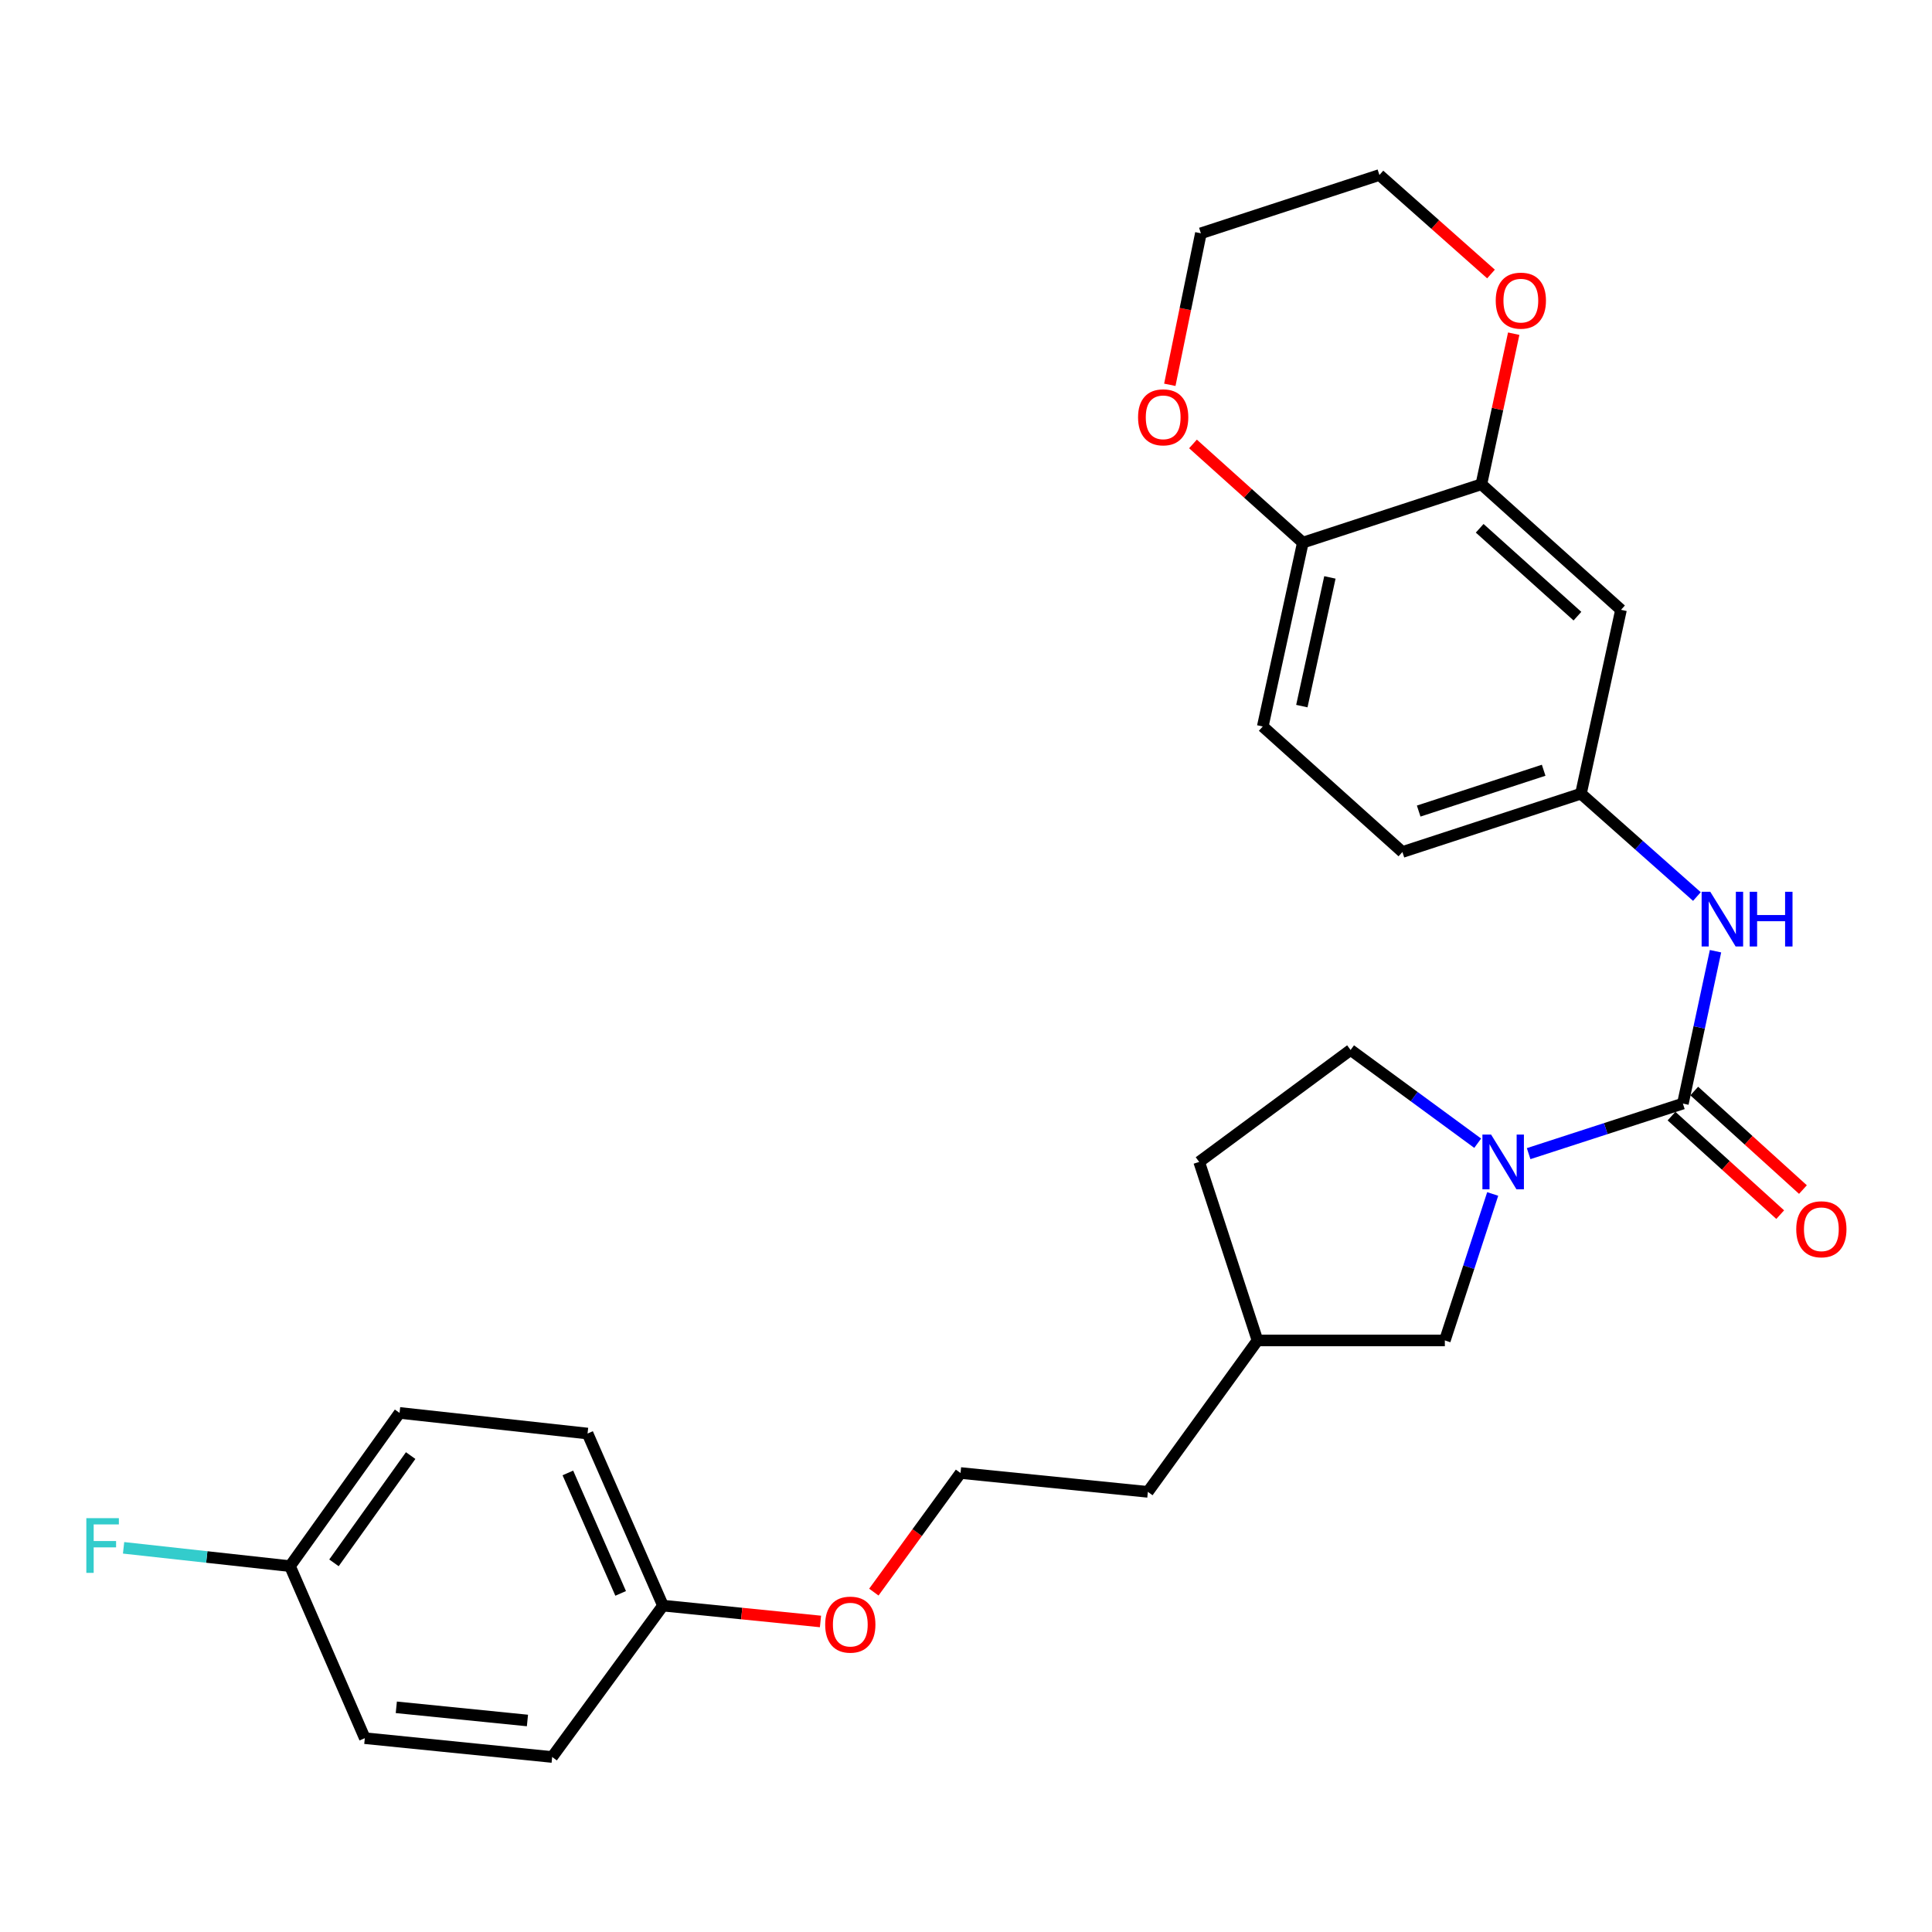 <?xml version='1.0' encoding='iso-8859-1'?>
<svg version='1.1' baseProfile='full'
              xmlns='http://www.w3.org/2000/svg'
                      xmlns:rdkit='http://www.rdkit.org/xml'
                      xmlns:xlink='http://www.w3.org/1999/xlink'
                  xml:space='preserve'
width='1000px' height='1000px' viewBox='0 0 1000 1000'>
<!-- END OF HEADER -->
<rect style='opacity:1.0;fill:#FFFFFF;stroke:none' width='1000' height='1000' x='0' y='0'> </rect>
<path class='bond-0' d='M 871.058,571.207 L 831.14,584.165' style='fill:none;fill-rule:evenodd;stroke:#000000;stroke-width:6px;stroke-linecap:butt;stroke-linejoin:miter;stroke-opacity:1' />
<path class='bond-0' d='M 831.14,584.165 L 791.221,597.123' style='fill:none;fill-rule:evenodd;stroke:#0000FF;stroke-width:6px;stroke-linecap:butt;stroke-linejoin:miter;stroke-opacity:1' />
<path class='bond-1' d='M 871.058,571.207 L 879.502,531.775' style='fill:none;fill-rule:evenodd;stroke:#000000;stroke-width:6px;stroke-linecap:butt;stroke-linejoin:miter;stroke-opacity:1' />
<path class='bond-1' d='M 879.502,531.775 L 887.946,492.343' style='fill:none;fill-rule:evenodd;stroke:#0000FF;stroke-width:6px;stroke-linecap:butt;stroke-linejoin:miter;stroke-opacity:1' />
<path class='bond-7' d='M 865.174,577.698 L 893.302,603.198' style='fill:none;fill-rule:evenodd;stroke:#000000;stroke-width:6px;stroke-linecap:butt;stroke-linejoin:miter;stroke-opacity:1' />
<path class='bond-7' d='M 893.302,603.198 L 921.43,628.697' style='fill:none;fill-rule:evenodd;stroke:#FF0000;stroke-width:6px;stroke-linecap:butt;stroke-linejoin:miter;stroke-opacity:1' />
<path class='bond-7' d='M 876.942,564.716 L 905.07,590.216' style='fill:none;fill-rule:evenodd;stroke:#000000;stroke-width:6px;stroke-linecap:butt;stroke-linejoin:miter;stroke-opacity:1' />
<path class='bond-7' d='M 905.07,590.216 L 933.198,615.716' style='fill:none;fill-rule:evenodd;stroke:#FF0000;stroke-width:6px;stroke-linecap:butt;stroke-linejoin:miter;stroke-opacity:1' />
<path class='bond-6' d='M 772.617,617.994 L 760.233,655.903' style='fill:none;fill-rule:evenodd;stroke:#0000FF;stroke-width:6px;stroke-linecap:butt;stroke-linejoin:miter;stroke-opacity:1' />
<path class='bond-6' d='M 760.233,655.903 L 747.85,693.812' style='fill:none;fill-rule:evenodd;stroke:#000000;stroke-width:6px;stroke-linecap:butt;stroke-linejoin:miter;stroke-opacity:1' />
<path class='bond-8' d='M 764.848,591.728 L 731.954,567.596' style='fill:none;fill-rule:evenodd;stroke:#0000FF;stroke-width:6px;stroke-linecap:butt;stroke-linejoin:miter;stroke-opacity:1' />
<path class='bond-8' d='M 731.954,567.596 L 699.061,543.464' style='fill:none;fill-rule:evenodd;stroke:#000000;stroke-width:6px;stroke-linecap:butt;stroke-linejoin:miter;stroke-opacity:1' />
<path class='bond-5' d='M 878.314,464.044 L 848.306,437.424' style='fill:none;fill-rule:evenodd;stroke:#0000FF;stroke-width:6px;stroke-linecap:butt;stroke-linejoin:miter;stroke-opacity:1' />
<path class='bond-5' d='M 848.306,437.424 L 818.298,410.804' style='fill:none;fill-rule:evenodd;stroke:#000000;stroke-width:6px;stroke-linecap:butt;stroke-linejoin:miter;stroke-opacity:1' />
<path class='bond-2' d='M 766.754,250.663 L 839.032,315.64' style='fill:none;fill-rule:evenodd;stroke:#000000;stroke-width:6px;stroke-linecap:butt;stroke-linejoin:miter;stroke-opacity:1' />
<path class='bond-2' d='M 765.881,273.44 L 816.476,318.924' style='fill:none;fill-rule:evenodd;stroke:#000000;stroke-width:6px;stroke-linecap:butt;stroke-linejoin:miter;stroke-opacity:1' />
<path class='bond-9' d='M 766.754,250.663 L 775.124,211.692' style='fill:none;fill-rule:evenodd;stroke:#000000;stroke-width:6px;stroke-linecap:butt;stroke-linejoin:miter;stroke-opacity:1' />
<path class='bond-9' d='M 775.124,211.692 L 783.494,172.721' style='fill:none;fill-rule:evenodd;stroke:#FF0000;stroke-width:6px;stroke-linecap:butt;stroke-linejoin:miter;stroke-opacity:1' />
<path class='bond-28' d='M 766.754,250.663 L 674.345,280.859' style='fill:none;fill-rule:evenodd;stroke:#000000;stroke-width:6px;stroke-linecap:butt;stroke-linejoin:miter;stroke-opacity:1' />
<path class='bond-3' d='M 839.032,315.64 L 818.298,410.804' style='fill:none;fill-rule:evenodd;stroke:#000000;stroke-width:6px;stroke-linecap:butt;stroke-linejoin:miter;stroke-opacity:1' />
<path class='bond-4' d='M 674.345,280.859 L 653.601,376.023' style='fill:none;fill-rule:evenodd;stroke:#000000;stroke-width:6px;stroke-linecap:butt;stroke-linejoin:miter;stroke-opacity:1' />
<path class='bond-4' d='M 688.354,298.866 L 673.833,365.48' style='fill:none;fill-rule:evenodd;stroke:#000000;stroke-width:6px;stroke-linecap:butt;stroke-linejoin:miter;stroke-opacity:1' />
<path class='bond-10' d='M 674.345,280.859 L 645.916,255.32' style='fill:none;fill-rule:evenodd;stroke:#000000;stroke-width:6px;stroke-linecap:butt;stroke-linejoin:miter;stroke-opacity:1' />
<path class='bond-10' d='M 645.916,255.32 L 617.487,229.782' style='fill:none;fill-rule:evenodd;stroke:#FF0000;stroke-width:6px;stroke-linecap:butt;stroke-linejoin:miter;stroke-opacity:1' />
<path class='bond-12' d='M 818.298,410.804 L 725.889,440.99' style='fill:none;fill-rule:evenodd;stroke:#000000;stroke-width:6px;stroke-linecap:butt;stroke-linejoin:miter;stroke-opacity:1' />
<path class='bond-12' d='M 798.996,398.676 L 734.31,419.806' style='fill:none;fill-rule:evenodd;stroke:#000000;stroke-width:6px;stroke-linecap:butt;stroke-linejoin:miter;stroke-opacity:1' />
<path class='bond-16' d='M 747.85,693.812 L 650.876,693.812' style='fill:none;fill-rule:evenodd;stroke:#000000;stroke-width:6px;stroke-linecap:butt;stroke-linejoin:miter;stroke-opacity:1' />
<path class='bond-15' d='M 699.061,543.464 L 620.689,601.403' style='fill:none;fill-rule:evenodd;stroke:#000000;stroke-width:6px;stroke-linecap:butt;stroke-linejoin:miter;stroke-opacity:1' />
<path class='bond-24' d='M 771.74,141.824 L 742.862,116.202' style='fill:none;fill-rule:evenodd;stroke:#FF0000;stroke-width:6px;stroke-linecap:butt;stroke-linejoin:miter;stroke-opacity:1' />
<path class='bond-24' d='M 742.862,116.202 L 713.984,90.581' style='fill:none;fill-rule:evenodd;stroke:#000000;stroke-width:6px;stroke-linecap:butt;stroke-linejoin:miter;stroke-opacity:1' />
<path class='bond-25' d='M 605.493,199.172 L 613.534,159.965' style='fill:none;fill-rule:evenodd;stroke:#FF0000;stroke-width:6px;stroke-linecap:butt;stroke-linejoin:miter;stroke-opacity:1' />
<path class='bond-25' d='M 613.534,159.965 L 621.575,120.757' style='fill:none;fill-rule:evenodd;stroke:#000000;stroke-width:6px;stroke-linecap:butt;stroke-linejoin:miter;stroke-opacity:1' />
<path class='bond-11' d='M 653.601,376.023 L 725.889,440.99' style='fill:none;fill-rule:evenodd;stroke:#000000;stroke-width:6px;stroke-linecap:butt;stroke-linejoin:miter;stroke-opacity:1' />
<path class='bond-13' d='M 150.099,810.634 L 206.812,731.319' style='fill:none;fill-rule:evenodd;stroke:#000000;stroke-width:6px;stroke-linecap:butt;stroke-linejoin:miter;stroke-opacity:1' />
<path class='bond-13' d='M 172.859,808.928 L 212.558,753.407' style='fill:none;fill-rule:evenodd;stroke:#000000;stroke-width:6px;stroke-linecap:butt;stroke-linejoin:miter;stroke-opacity:1' />
<path class='bond-17' d='M 150.099,810.634 L 107.032,805.893' style='fill:none;fill-rule:evenodd;stroke:#000000;stroke-width:6px;stroke-linecap:butt;stroke-linejoin:miter;stroke-opacity:1' />
<path class='bond-17' d='M 107.032,805.893 L 63.965,801.151' style='fill:none;fill-rule:evenodd;stroke:#33CCCC;stroke-width:6px;stroke-linecap:butt;stroke-linejoin:miter;stroke-opacity:1' />
<path class='bond-30' d='M 150.099,810.634 L 188.832,899.675' style='fill:none;fill-rule:evenodd;stroke:#000000;stroke-width:6px;stroke-linecap:butt;stroke-linejoin:miter;stroke-opacity:1' />
<path class='bond-14' d='M 343.152,831.067 L 383.916,835.168' style='fill:none;fill-rule:evenodd;stroke:#000000;stroke-width:6px;stroke-linecap:butt;stroke-linejoin:miter;stroke-opacity:1' />
<path class='bond-14' d='M 383.916,835.168 L 424.68,839.268' style='fill:none;fill-rule:evenodd;stroke:#FF0000;stroke-width:6px;stroke-linecap:butt;stroke-linejoin:miter;stroke-opacity:1' />
<path class='bond-20' d='M 343.152,831.067 L 285.797,909.419' style='fill:none;fill-rule:evenodd;stroke:#000000;stroke-width:6px;stroke-linecap:butt;stroke-linejoin:miter;stroke-opacity:1' />
<path class='bond-21' d='M 343.152,831.067 L 304.117,741.997' style='fill:none;fill-rule:evenodd;stroke:#000000;stroke-width:6px;stroke-linecap:butt;stroke-linejoin:miter;stroke-opacity:1' />
<path class='bond-21' d='M 321.248,824.74 L 293.924,762.391' style='fill:none;fill-rule:evenodd;stroke:#000000;stroke-width:6px;stroke-linecap:butt;stroke-linejoin:miter;stroke-opacity:1' />
<path class='bond-27' d='M 620.689,601.403 L 650.876,693.812' style='fill:none;fill-rule:evenodd;stroke:#000000;stroke-width:6px;stroke-linecap:butt;stroke-linejoin:miter;stroke-opacity:1' />
<path class='bond-26' d='M 650.876,693.812 L 594.134,772.184' style='fill:none;fill-rule:evenodd;stroke:#000000;stroke-width:6px;stroke-linecap:butt;stroke-linejoin:miter;stroke-opacity:1' />
<path class='bond-18' d='M 188.832,899.675 L 285.797,909.419' style='fill:none;fill-rule:evenodd;stroke:#000000;stroke-width:6px;stroke-linecap:butt;stroke-linejoin:miter;stroke-opacity:1' />
<path class='bond-18' d='M 205.129,883.703 L 273.004,890.523' style='fill:none;fill-rule:evenodd;stroke:#000000;stroke-width:6px;stroke-linecap:butt;stroke-linejoin:miter;stroke-opacity:1' />
<path class='bond-19' d='M 206.812,731.319 L 304.117,741.997' style='fill:none;fill-rule:evenodd;stroke:#000000;stroke-width:6px;stroke-linecap:butt;stroke-linejoin:miter;stroke-opacity:1' />
<path class='bond-22' d='M 452.302,824.077 L 474.736,793.253' style='fill:none;fill-rule:evenodd;stroke:#FF0000;stroke-width:6px;stroke-linecap:butt;stroke-linejoin:miter;stroke-opacity:1' />
<path class='bond-22' d='M 474.736,793.253 L 497.17,762.43' style='fill:none;fill-rule:evenodd;stroke:#000000;stroke-width:6px;stroke-linecap:butt;stroke-linejoin:miter;stroke-opacity:1' />
<path class='bond-23' d='M 497.17,762.43 L 594.134,772.184' style='fill:none;fill-rule:evenodd;stroke:#000000;stroke-width:6px;stroke-linecap:butt;stroke-linejoin:miter;stroke-opacity:1' />
<path class='bond-29' d='M 713.984,90.581 L 621.575,120.757' style='fill:none;fill-rule:evenodd;stroke:#000000;stroke-width:6px;stroke-linecap:butt;stroke-linejoin:miter;stroke-opacity:1' />
<path  class='atom-1' d='M 771.776 587.243
L 781.056 602.243
Q 781.976 603.723, 783.456 606.403
Q 784.936 609.083, 785.016 609.243
L 785.016 587.243
L 788.776 587.243
L 788.776 615.563
L 784.896 615.563
L 774.936 599.163
Q 773.776 597.243, 772.536 595.043
Q 771.336 592.843, 770.976 592.163
L 770.976 615.563
L 767.296 615.563
L 767.296 587.243
L 771.776 587.243
' fill='#0000FF'/>
<path  class='atom-2' d='M 885.24 461.582
L 894.52 476.582
Q 895.44 478.062, 896.92 480.742
Q 898.4 483.422, 898.48 483.582
L 898.48 461.582
L 902.24 461.582
L 902.24 489.902
L 898.36 489.902
L 888.4 473.502
Q 887.24 471.582, 886 469.382
Q 884.8 467.182, 884.44 466.502
L 884.44 489.902
L 880.76 489.902
L 880.76 461.582
L 885.24 461.582
' fill='#0000FF'/>
<path  class='atom-2' d='M 905.64 461.582
L 909.48 461.582
L 909.48 473.622
L 923.96 473.622
L 923.96 461.582
L 927.8 461.582
L 927.8 489.902
L 923.96 489.902
L 923.96 476.822
L 909.48 476.822
L 909.48 489.902
L 905.64 489.902
L 905.64 461.582
' fill='#0000FF'/>
<path  class='atom-8' d='M 929.733 636.264
Q 929.733 629.464, 933.093 625.664
Q 936.453 621.864, 942.733 621.864
Q 949.013 621.864, 952.373 625.664
Q 955.733 629.464, 955.733 636.264
Q 955.733 643.144, 952.333 647.064
Q 948.933 650.944, 942.733 650.944
Q 936.493 650.944, 933.093 647.064
Q 929.733 643.184, 929.733 636.264
M 942.733 647.744
Q 947.053 647.744, 949.373 644.864
Q 951.733 641.944, 951.733 636.264
Q 951.733 630.704, 949.373 627.904
Q 947.053 625.064, 942.733 625.064
Q 938.413 625.064, 936.053 627.864
Q 933.733 630.664, 933.733 636.264
Q 933.733 641.984, 936.053 644.864
Q 938.413 647.744, 942.733 647.744
' fill='#FF0000'/>
<path  class='atom-10' d='M 774.187 155.609
Q 774.187 148.809, 777.547 145.009
Q 780.907 141.209, 787.187 141.209
Q 793.467 141.209, 796.827 145.009
Q 800.187 148.809, 800.187 155.609
Q 800.187 162.489, 796.787 166.409
Q 793.387 170.289, 787.187 170.289
Q 780.947 170.289, 777.547 166.409
Q 774.187 162.529, 774.187 155.609
M 787.187 167.089
Q 791.507 167.089, 793.827 164.209
Q 796.187 161.289, 796.187 155.609
Q 796.187 150.049, 793.827 147.249
Q 791.507 144.409, 787.187 144.409
Q 782.867 144.409, 780.507 147.209
Q 778.187 150.009, 778.187 155.609
Q 778.187 161.329, 780.507 164.209
Q 782.867 167.089, 787.187 167.089
' fill='#FF0000'/>
<path  class='atom-11' d='M 589.058 216.001
Q 589.058 209.201, 592.418 205.401
Q 595.778 201.601, 602.058 201.601
Q 608.338 201.601, 611.698 205.401
Q 615.058 209.201, 615.058 216.001
Q 615.058 222.881, 611.658 226.801
Q 608.258 230.681, 602.058 230.681
Q 595.818 230.681, 592.418 226.801
Q 589.058 222.921, 589.058 216.001
M 602.058 227.481
Q 606.378 227.481, 608.698 224.601
Q 611.058 221.681, 611.058 216.001
Q 611.058 210.441, 608.698 207.641
Q 606.378 204.801, 602.058 204.801
Q 597.738 204.801, 595.378 207.601
Q 593.058 210.401, 593.058 216.001
Q 593.058 221.721, 595.378 224.601
Q 597.738 227.481, 602.058 227.481
' fill='#FF0000'/>
<path  class='atom-18' d='M 44.686 785.796
L 61.526 785.796
L 61.526 789.036
L 48.486 789.036
L 48.486 797.636
L 60.086 797.636
L 60.086 800.916
L 48.486 800.916
L 48.486 814.116
L 44.686 814.116
L 44.686 785.796
' fill='#33CCCC'/>
<path  class='atom-23' d='M 427.116 840.901
Q 427.116 834.101, 430.476 830.301
Q 433.836 826.501, 440.116 826.501
Q 446.396 826.501, 449.756 830.301
Q 453.116 834.101, 453.116 840.901
Q 453.116 847.781, 449.716 851.701
Q 446.316 855.581, 440.116 855.581
Q 433.876 855.581, 430.476 851.701
Q 427.116 847.821, 427.116 840.901
M 440.116 852.381
Q 444.436 852.381, 446.756 849.501
Q 449.116 846.581, 449.116 840.901
Q 449.116 835.341, 446.756 832.541
Q 444.436 829.701, 440.116 829.701
Q 435.796 829.701, 433.436 832.501
Q 431.116 835.301, 431.116 840.901
Q 431.116 846.621, 433.436 849.501
Q 435.796 852.381, 440.116 852.381
' fill='#FF0000'/>
</svg>
